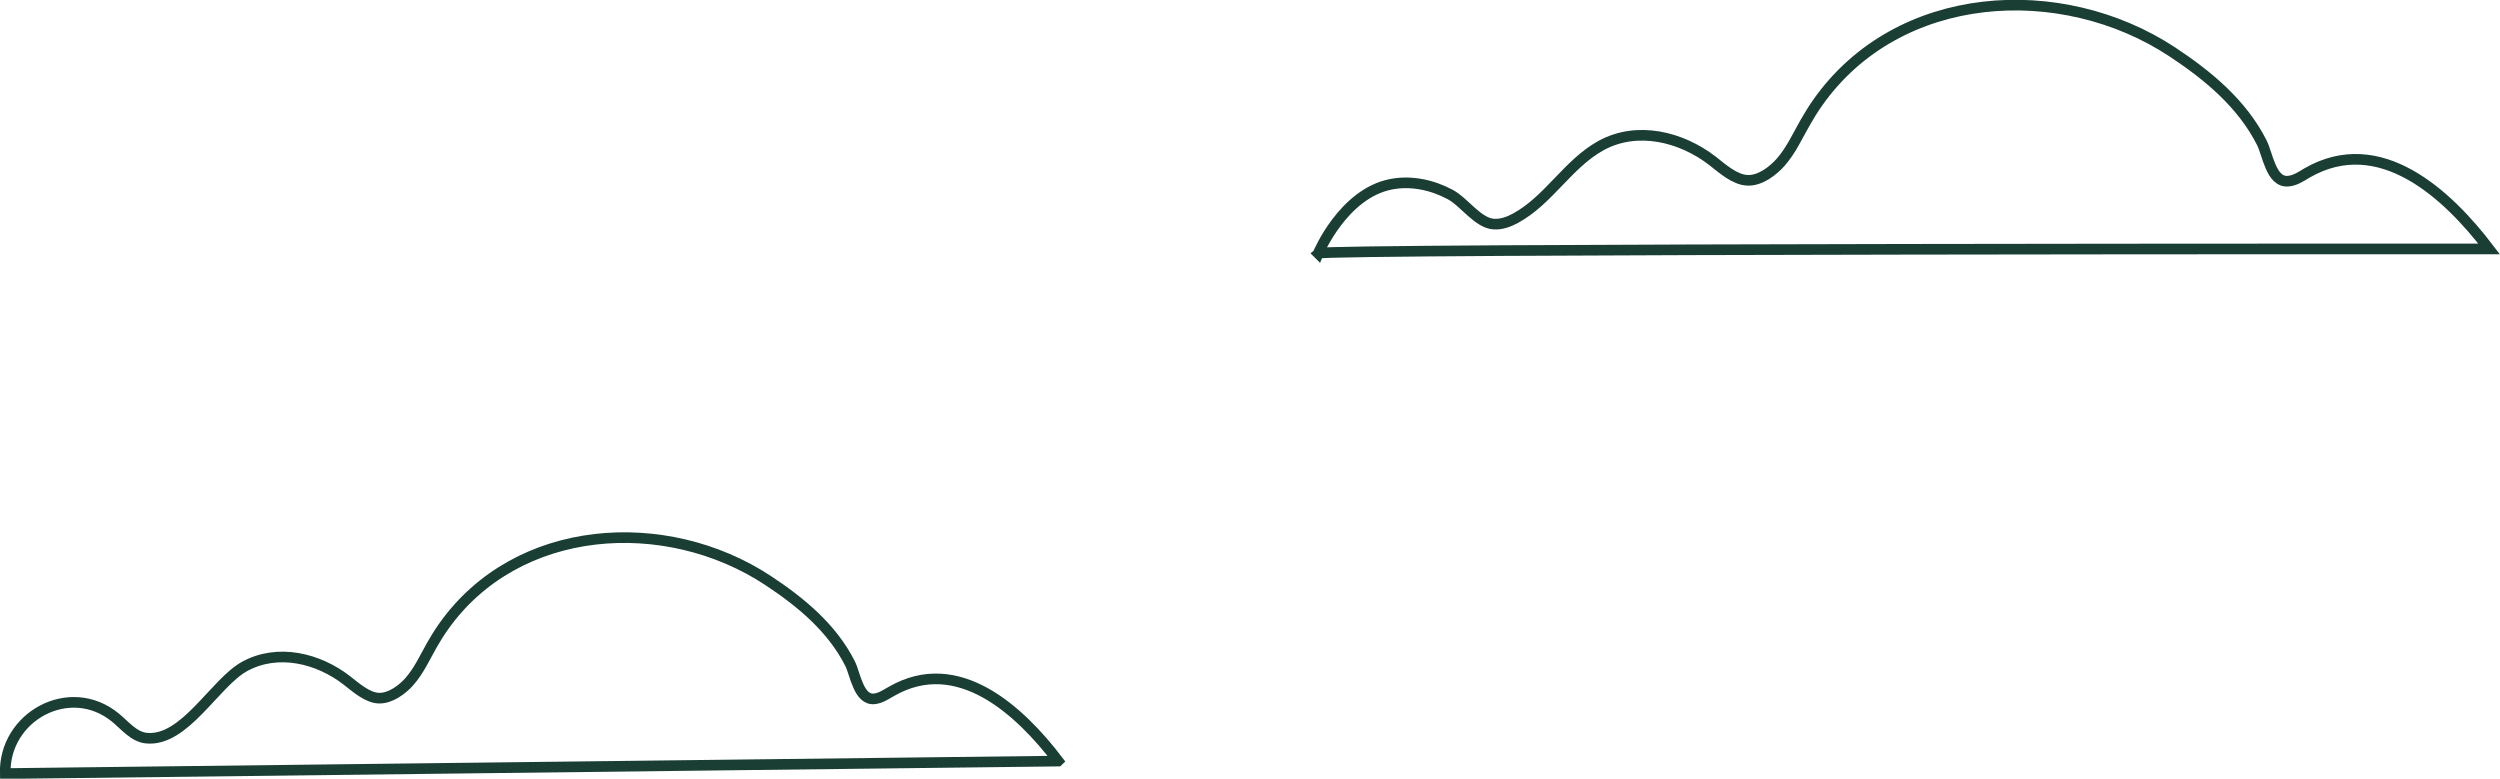 <?xml version="1.0" encoding="UTF-8"?>
<svg id="Layer_2" xmlns="http://www.w3.org/2000/svg" viewBox="0 0 176.36 54.93">
  <defs>
    <style>
      .cls-1 {
        fill: none;
        stroke: #1a3e34;
        stroke-miterlimit: 10;
        stroke-width: .75px;
      }
    </style>
  </defs>
  <g id="Layer_1-2" data-name="Layer_1">
    <g>
      <path class="cls-1" d="M74.65,53.68c-2.7-3.55-7.07-7.61-11.76-4.91-.39.22-.78.49-1.22.53-1.1.1-1.33-1.74-1.7-2.48-1.27-2.52-3.47-4.34-5.79-5.87-7.19-4.74-17.72-4.1-22.91,3.28-.29.41-.55.83-.8,1.27-.5.88-.92,1.82-1.59,2.58-.5.57-1.35,1.2-2.16,1.17s-1.62-.76-2.25-1.25c-2.02-1.57-4.87-2.27-7.21-.99-2.11,1.16-4.24,5.34-6.94,5.06-.88-.09-1.5-.89-2.18-1.45-3.23-2.64-7.88-.06-7.77,3.95l74.27-.88Z"/>
      <path class="cls-1" d="M92.99,17.88s1.75-4.21,5.13-4.88c1.42-.28,2.91.04,4.18.72,1,.53,1.96,2.03,3.09,2.09.53.03,1.05-.16,1.51-.41,2.36-1.28,3.69-3.83,6.04-5.13,2.55-1.4,5.66-.63,7.87,1.08.69.54,1.56,1.33,2.46,1.37s1.8-.66,2.35-1.28c.73-.83,1.19-1.86,1.74-2.82.27-.47.56-.94.87-1.38,5.66-8.05,17.16-8.75,25.01-3.58,2.53,1.67,4.93,3.66,6.32,6.41.41.81.65,2.82,1.86,2.71.49-.04.91-.33,1.33-.58,5.12-2.95,9.89,1.48,12.84,5.36,0,0-82.27-.03-82.61.31Z"/>
    </g>
  </g>
</svg>